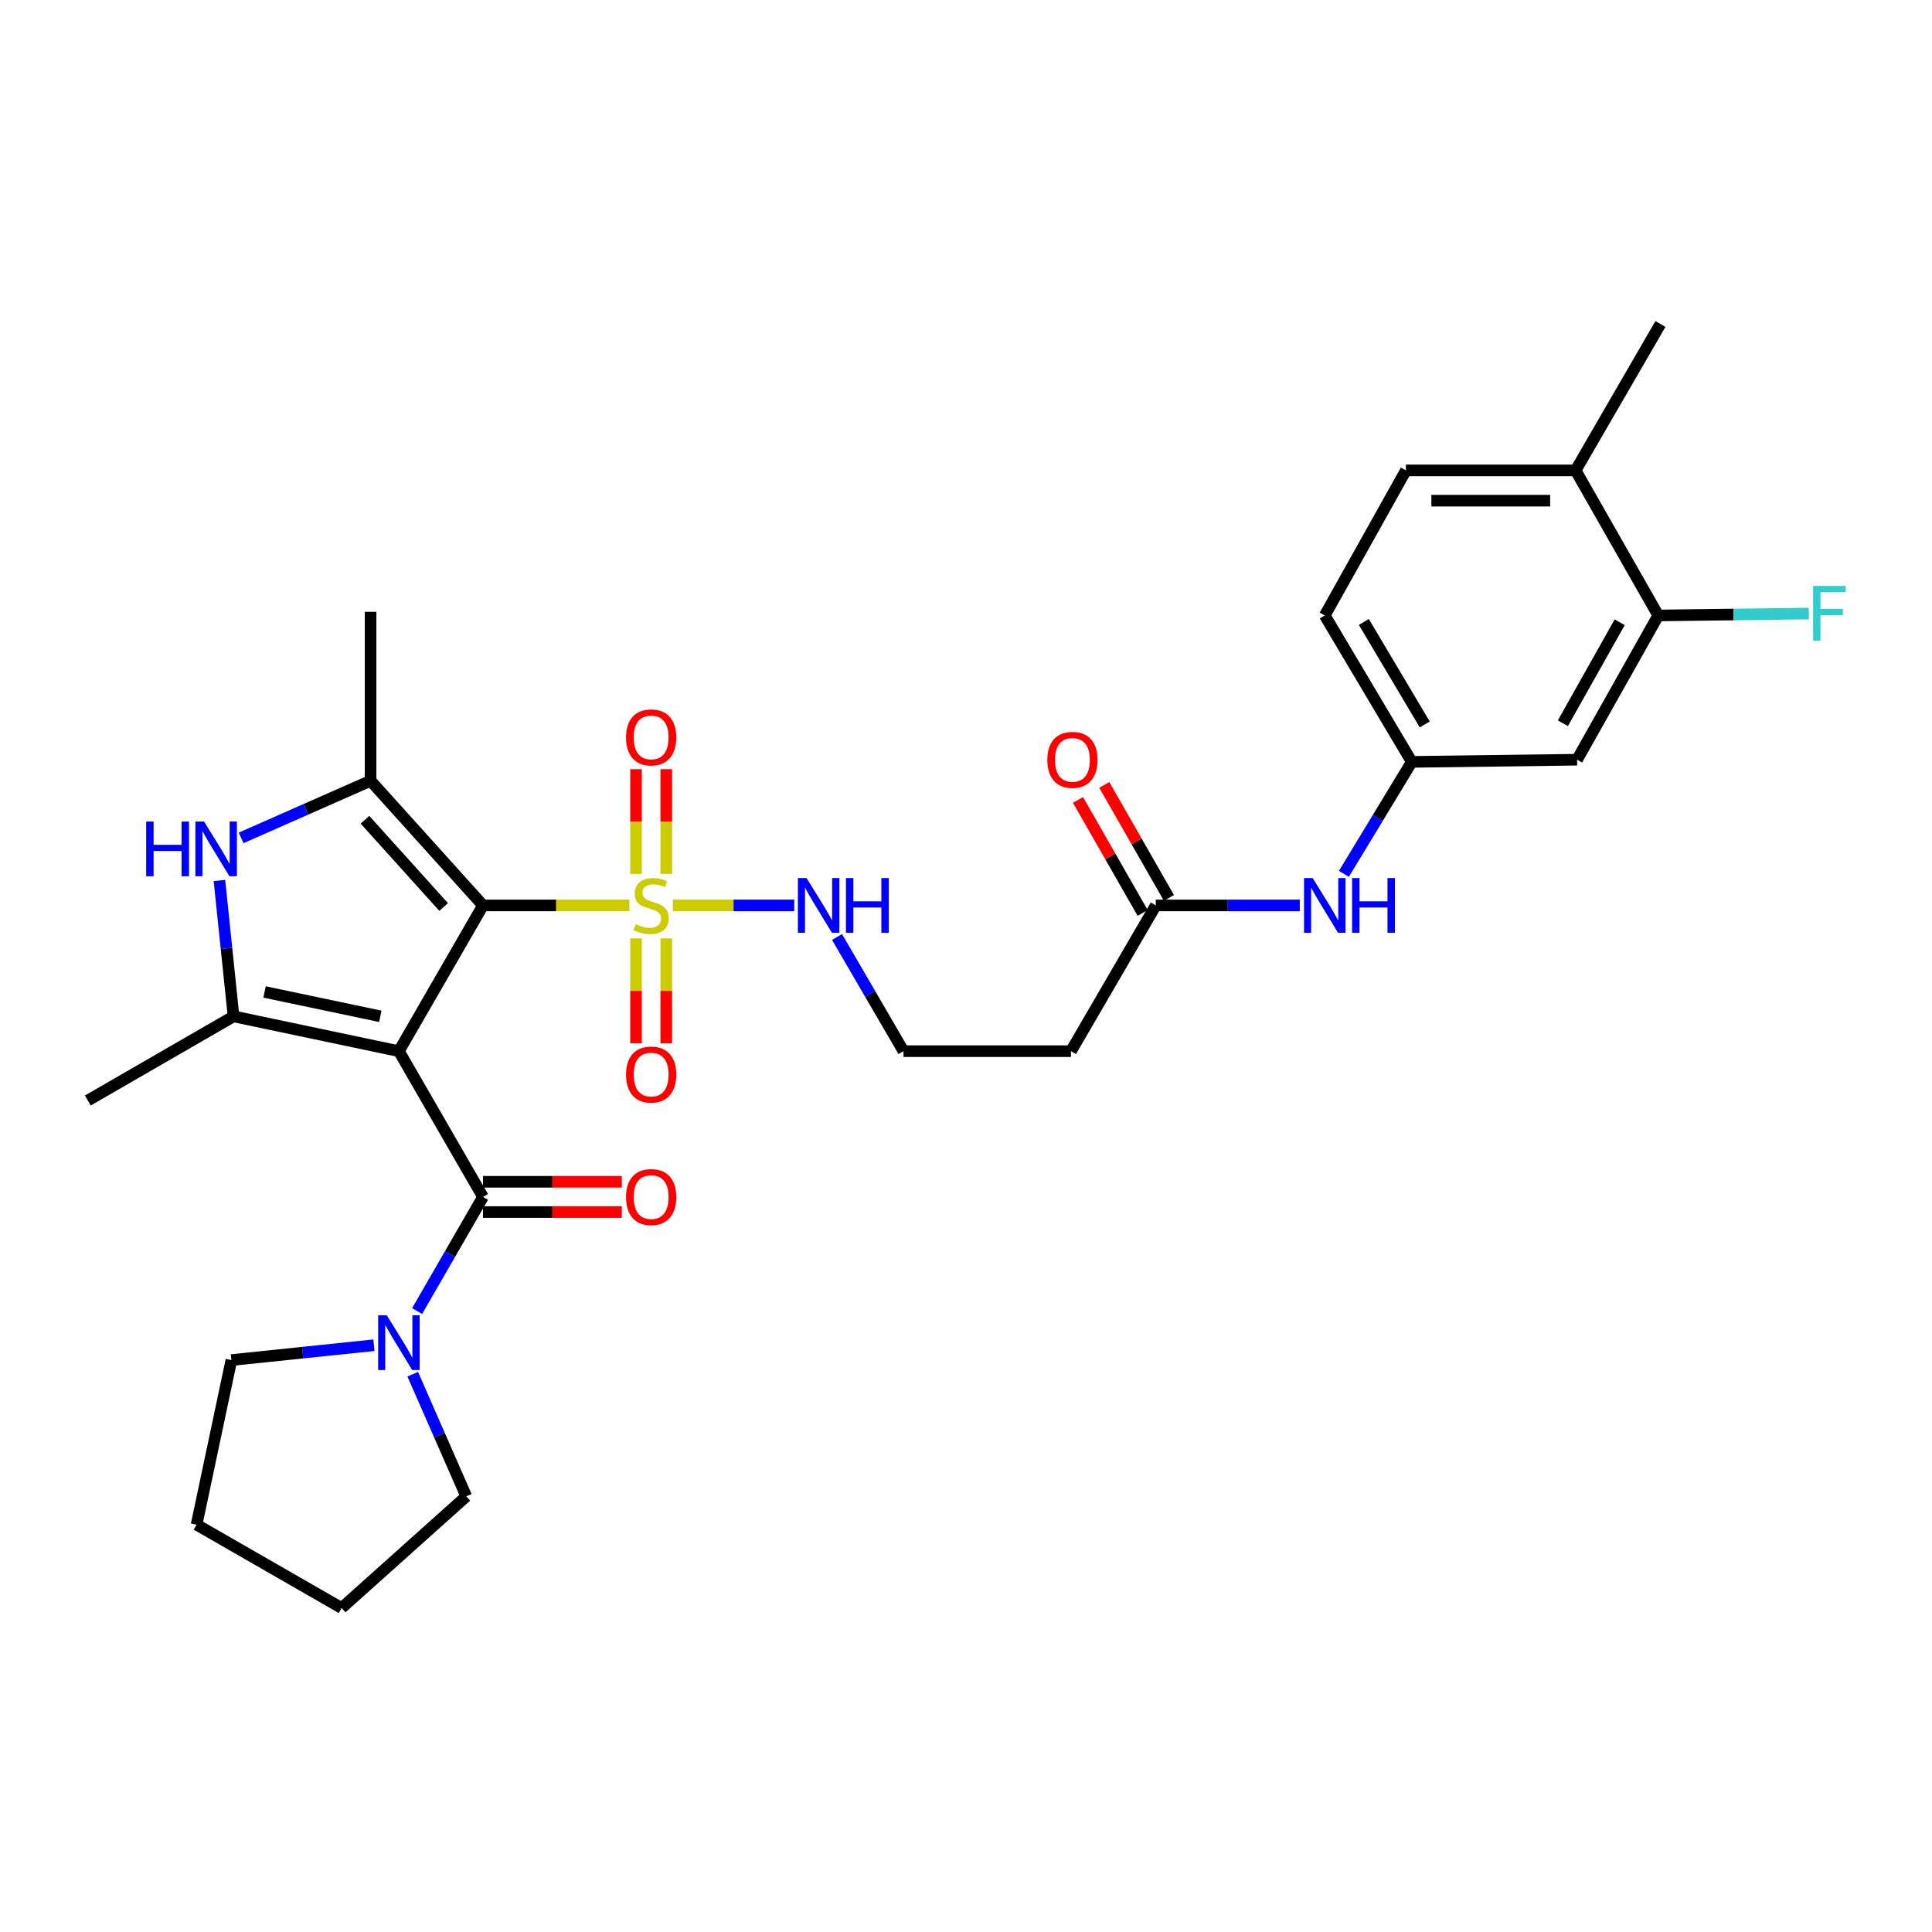 <?xml version='1.0' encoding='iso-8859-1'?>
<svg version='1.1' baseProfile='full'
              xmlns='http://www.w3.org/2000/svg'
                      xmlns:rdkit='http://www.rdkit.org/xml'
                      xmlns:xlink='http://www.w3.org/1999/xlink'
                  xml:space='preserve'
width='1000px' height='1000px' viewBox='0 0 1000 1000'>
<!-- END OF HEADER -->
<rect style='opacity:1.0;fill:#FFFFFF;stroke:none' width='1000' height='1000' x='0' y='0'> </rect>
<path class='bond-0' d='M 206.462,544.082 L 249.996,468.645' style='fill:none;fill-rule:evenodd;stroke:#000000;stroke-width:6px;stroke-linecap:butt;stroke-linejoin:miter;stroke-opacity:1' />
<path class='bond-2' d='M 206.462,544.082 L 120.883,526.071' style='fill:none;fill-rule:evenodd;stroke:#000000;stroke-width:6px;stroke-linecap:butt;stroke-linejoin:miter;stroke-opacity:1' />
<path class='bond-2' d='M 196.852,526.047 L 136.947,513.44' style='fill:none;fill-rule:evenodd;stroke:#000000;stroke-width:6px;stroke-linecap:butt;stroke-linejoin:miter;stroke-opacity:1' />
<path class='bond-4' d='M 206.462,544.082 L 249.996,619.528' style='fill:none;fill-rule:evenodd;stroke:#000000;stroke-width:6px;stroke-linecap:butt;stroke-linejoin:miter;stroke-opacity:1' />
<path class='bond-1' d='M 249.996,468.645 L 287.888,468.645' style='fill:none;fill-rule:evenodd;stroke:#000000;stroke-width:6px;stroke-linecap:butt;stroke-linejoin:miter;stroke-opacity:1' />
<path class='bond-1' d='M 287.888,468.645 L 325.781,468.645' style='fill:none;fill-rule:evenodd;stroke:#CCCC00;stroke-width:6px;stroke-linecap:butt;stroke-linejoin:miter;stroke-opacity:1' />
<path class='bond-3' d='M 249.996,468.645 L 191.812,404.123' style='fill:none;fill-rule:evenodd;stroke:#000000;stroke-width:6px;stroke-linecap:butt;stroke-linejoin:miter;stroke-opacity:1' />
<path class='bond-3' d='M 229.632,469.46 L 188.903,424.295' style='fill:none;fill-rule:evenodd;stroke:#000000;stroke-width:6px;stroke-linecap:butt;stroke-linejoin:miter;stroke-opacity:1' />
<path class='bond-9' d='M 329.203,485.711 L 329.203,512.872' style='fill:none;fill-rule:evenodd;stroke:#CCCC00;stroke-width:6px;stroke-linecap:butt;stroke-linejoin:miter;stroke-opacity:1' />
<path class='bond-9' d='M 329.203,512.872 L 329.203,540.032' style='fill:none;fill-rule:evenodd;stroke:#FF0000;stroke-width:6px;stroke-linecap:butt;stroke-linejoin:miter;stroke-opacity:1' />
<path class='bond-9' d='M 344.872,485.711 L 344.872,512.872' style='fill:none;fill-rule:evenodd;stroke:#CCCC00;stroke-width:6px;stroke-linecap:butt;stroke-linejoin:miter;stroke-opacity:1' />
<path class='bond-9' d='M 344.872,512.872 L 344.872,540.032' style='fill:none;fill-rule:evenodd;stroke:#FF0000;stroke-width:6px;stroke-linecap:butt;stroke-linejoin:miter;stroke-opacity:1' />
<path class='bond-10' d='M 344.872,452.349 L 344.872,425.24' style='fill:none;fill-rule:evenodd;stroke:#CCCC00;stroke-width:6px;stroke-linecap:butt;stroke-linejoin:miter;stroke-opacity:1' />
<path class='bond-10' d='M 344.872,425.24 L 344.872,398.132' style='fill:none;fill-rule:evenodd;stroke:#FF0000;stroke-width:6px;stroke-linecap:butt;stroke-linejoin:miter;stroke-opacity:1' />
<path class='bond-10' d='M 329.203,452.349 L 329.203,425.24' style='fill:none;fill-rule:evenodd;stroke:#CCCC00;stroke-width:6px;stroke-linecap:butt;stroke-linejoin:miter;stroke-opacity:1' />
<path class='bond-10' d='M 329.203,425.24 L 329.203,398.132' style='fill:none;fill-rule:evenodd;stroke:#FF0000;stroke-width:6px;stroke-linecap:butt;stroke-linejoin:miter;stroke-opacity:1' />
<path class='bond-12' d='M 348.284,468.645 L 379.694,468.645' style='fill:none;fill-rule:evenodd;stroke:#CCCC00;stroke-width:6px;stroke-linecap:butt;stroke-linejoin:miter;stroke-opacity:1' />
<path class='bond-12' d='M 379.694,468.645 L 411.104,468.645' style='fill:none;fill-rule:evenodd;stroke:#0000FF;stroke-width:6px;stroke-linecap:butt;stroke-linejoin:miter;stroke-opacity:1' />
<path class='bond-5' d='M 120.883,526.071 L 117.231,490.903' style='fill:none;fill-rule:evenodd;stroke:#000000;stroke-width:6px;stroke-linecap:butt;stroke-linejoin:miter;stroke-opacity:1' />
<path class='bond-5' d='M 117.231,490.903 L 113.579,455.734' style='fill:none;fill-rule:evenodd;stroke:#0000FF;stroke-width:6px;stroke-linecap:butt;stroke-linejoin:miter;stroke-opacity:1' />
<path class='bond-22' d='M 120.883,526.071 L 45.455,569.623' style='fill:none;fill-rule:evenodd;stroke:#000000;stroke-width:6px;stroke-linecap:butt;stroke-linejoin:miter;stroke-opacity:1' />
<path class='bond-24' d='M 191.812,404.123 L 191.812,316.673' style='fill:none;fill-rule:evenodd;stroke:#000000;stroke-width:6px;stroke-linecap:butt;stroke-linejoin:miter;stroke-opacity:1' />
<path class='bond-30' d='M 191.812,404.123 L 158.309,418.908' style='fill:none;fill-rule:evenodd;stroke:#000000;stroke-width:6px;stroke-linecap:butt;stroke-linejoin:miter;stroke-opacity:1' />
<path class='bond-30' d='M 158.309,418.908 L 124.807,433.692' style='fill:none;fill-rule:evenodd;stroke:#0000FF;stroke-width:6px;stroke-linecap:butt;stroke-linejoin:miter;stroke-opacity:1' />
<path class='bond-6' d='M 249.996,619.528 L 232.944,649.07' style='fill:none;fill-rule:evenodd;stroke:#000000;stroke-width:6px;stroke-linecap:butt;stroke-linejoin:miter;stroke-opacity:1' />
<path class='bond-6' d='M 232.944,649.07 L 215.892,678.611' style='fill:none;fill-rule:evenodd;stroke:#0000FF;stroke-width:6px;stroke-linecap:butt;stroke-linejoin:miter;stroke-opacity:1' />
<path class='bond-14' d='M 249.996,627.363 L 285.928,627.363' style='fill:none;fill-rule:evenodd;stroke:#000000;stroke-width:6px;stroke-linecap:butt;stroke-linejoin:miter;stroke-opacity:1' />
<path class='bond-14' d='M 285.928,627.363 L 321.861,627.363' style='fill:none;fill-rule:evenodd;stroke:#FF0000;stroke-width:6px;stroke-linecap:butt;stroke-linejoin:miter;stroke-opacity:1' />
<path class='bond-14' d='M 249.996,611.694 L 285.928,611.694' style='fill:none;fill-rule:evenodd;stroke:#000000;stroke-width:6px;stroke-linecap:butt;stroke-linejoin:miter;stroke-opacity:1' />
<path class='bond-14' d='M 285.928,611.694 L 321.861,611.694' style='fill:none;fill-rule:evenodd;stroke:#FF0000;stroke-width:6px;stroke-linecap:butt;stroke-linejoin:miter;stroke-opacity:1' />
<path class='bond-25' d='M 213.624,711.28 L 227.488,742.896' style='fill:none;fill-rule:evenodd;stroke:#0000FF;stroke-width:6px;stroke-linecap:butt;stroke-linejoin:miter;stroke-opacity:1' />
<path class='bond-25' d='M 227.488,742.896 L 241.352,774.512' style='fill:none;fill-rule:evenodd;stroke:#000000;stroke-width:6px;stroke-linecap:butt;stroke-linejoin:miter;stroke-opacity:1' />
<path class='bond-26' d='M 193.543,696.292 L 156.656,700.129' style='fill:none;fill-rule:evenodd;stroke:#0000FF;stroke-width:6px;stroke-linecap:butt;stroke-linejoin:miter;stroke-opacity:1' />
<path class='bond-26' d='M 156.656,700.129 L 119.769,703.967' style='fill:none;fill-rule:evenodd;stroke:#000000;stroke-width:6px;stroke-linecap:butt;stroke-linejoin:miter;stroke-opacity:1' />
<path class='bond-7' d='M 598.23,468.645 L 554.331,544.082' style='fill:none;fill-rule:evenodd;stroke:#000000;stroke-width:6px;stroke-linecap:butt;stroke-linejoin:miter;stroke-opacity:1' />
<path class='bond-13' d='M 598.23,468.645 L 635.501,468.645' style='fill:none;fill-rule:evenodd;stroke:#000000;stroke-width:6px;stroke-linecap:butt;stroke-linejoin:miter;stroke-opacity:1' />
<path class='bond-13' d='M 635.501,468.645 L 672.771,468.645' style='fill:none;fill-rule:evenodd;stroke:#0000FF;stroke-width:6px;stroke-linecap:butt;stroke-linejoin:miter;stroke-opacity:1' />
<path class='bond-18' d='M 605.031,464.755 L 588.303,435.511' style='fill:none;fill-rule:evenodd;stroke:#000000;stroke-width:6px;stroke-linecap:butt;stroke-linejoin:miter;stroke-opacity:1' />
<path class='bond-18' d='M 588.303,435.511 L 571.574,406.267' style='fill:none;fill-rule:evenodd;stroke:#FF0000;stroke-width:6px;stroke-linecap:butt;stroke-linejoin:miter;stroke-opacity:1' />
<path class='bond-18' d='M 591.43,472.535 L 574.702,443.291' style='fill:none;fill-rule:evenodd;stroke:#000000;stroke-width:6px;stroke-linecap:butt;stroke-linejoin:miter;stroke-opacity:1' />
<path class='bond-18' d='M 574.702,443.291 L 557.973,414.047' style='fill:none;fill-rule:evenodd;stroke:#FF0000;stroke-width:6px;stroke-linecap:butt;stroke-linejoin:miter;stroke-opacity:1' />
<path class='bond-8' d='M 858.309,318.562 L 816.299,393.225' style='fill:none;fill-rule:evenodd;stroke:#000000;stroke-width:6px;stroke-linecap:butt;stroke-linejoin:miter;stroke-opacity:1' />
<path class='bond-8' d='M 838.352,322.078 L 808.945,374.342' style='fill:none;fill-rule:evenodd;stroke:#000000;stroke-width:6px;stroke-linecap:butt;stroke-linejoin:miter;stroke-opacity:1' />
<path class='bond-20' d='M 858.309,318.562 L 897.283,318.072' style='fill:none;fill-rule:evenodd;stroke:#000000;stroke-width:6px;stroke-linecap:butt;stroke-linejoin:miter;stroke-opacity:1' />
<path class='bond-20' d='M 897.283,318.072 L 936.257,317.581' style='fill:none;fill-rule:evenodd;stroke:#33CCCC;stroke-width:6px;stroke-linecap:butt;stroke-linejoin:miter;stroke-opacity:1' />
<path class='bond-32' d='M 858.309,318.562 L 815.524,243.481' style='fill:none;fill-rule:evenodd;stroke:#000000;stroke-width:6px;stroke-linecap:butt;stroke-linejoin:miter;stroke-opacity:1' />
<path class='bond-11' d='M 816.299,393.225 L 730.729,394.347' style='fill:none;fill-rule:evenodd;stroke:#000000;stroke-width:6px;stroke-linecap:butt;stroke-linejoin:miter;stroke-opacity:1' />
<path class='bond-21' d='M 433.244,484.987 L 450.445,514.534' style='fill:none;fill-rule:evenodd;stroke:#0000FF;stroke-width:6px;stroke-linecap:butt;stroke-linejoin:miter;stroke-opacity:1' />
<path class='bond-21' d='M 450.445,514.534 L 467.647,544.082' style='fill:none;fill-rule:evenodd;stroke:#000000;stroke-width:6px;stroke-linecap:butt;stroke-linejoin:miter;stroke-opacity:1' />
<path class='bond-15' d='M 695.597,452.313 L 713.163,423.33' style='fill:none;fill-rule:evenodd;stroke:#0000FF;stroke-width:6px;stroke-linecap:butt;stroke-linejoin:miter;stroke-opacity:1' />
<path class='bond-15' d='M 713.163,423.33 L 730.729,394.347' style='fill:none;fill-rule:evenodd;stroke:#000000;stroke-width:6px;stroke-linecap:butt;stroke-linejoin:miter;stroke-opacity:1' />
<path class='bond-23' d='M 730.729,394.347 L 685.698,318.562' style='fill:none;fill-rule:evenodd;stroke:#000000;stroke-width:6px;stroke-linecap:butt;stroke-linejoin:miter;stroke-opacity:1' />
<path class='bond-23' d='M 737.445,374.976 L 705.923,321.926' style='fill:none;fill-rule:evenodd;stroke:#000000;stroke-width:6px;stroke-linecap:butt;stroke-linejoin:miter;stroke-opacity:1' />
<path class='bond-16' d='M 554.331,544.082 L 467.647,544.082' style='fill:none;fill-rule:evenodd;stroke:#000000;stroke-width:6px;stroke-linecap:butt;stroke-linejoin:miter;stroke-opacity:1' />
<path class='bond-17' d='M 815.524,243.481 L 727.7,243.481' style='fill:none;fill-rule:evenodd;stroke:#000000;stroke-width:6px;stroke-linecap:butt;stroke-linejoin:miter;stroke-opacity:1' />
<path class='bond-17' d='M 802.351,259.15 L 740.873,259.15' style='fill:none;fill-rule:evenodd;stroke:#000000;stroke-width:6px;stroke-linecap:butt;stroke-linejoin:miter;stroke-opacity:1' />
<path class='bond-27' d='M 815.524,243.481 L 859.441,167.696' style='fill:none;fill-rule:evenodd;stroke:#000000;stroke-width:6px;stroke-linecap:butt;stroke-linejoin:miter;stroke-opacity:1' />
<path class='bond-19' d='M 727.7,243.481 L 685.698,318.562' style='fill:none;fill-rule:evenodd;stroke:#000000;stroke-width:6px;stroke-linecap:butt;stroke-linejoin:miter;stroke-opacity:1' />
<path class='bond-29' d='M 241.352,774.512 L 176.822,832.304' style='fill:none;fill-rule:evenodd;stroke:#000000;stroke-width:6px;stroke-linecap:butt;stroke-linejoin:miter;stroke-opacity:1' />
<path class='bond-28' d='M 119.769,703.967 L 101.75,789.162' style='fill:none;fill-rule:evenodd;stroke:#000000;stroke-width:6px;stroke-linecap:butt;stroke-linejoin:miter;stroke-opacity:1' />
<path class='bond-31' d='M 101.75,789.162 L 176.822,832.304' style='fill:none;fill-rule:evenodd;stroke:#000000;stroke-width:6px;stroke-linecap:butt;stroke-linejoin:miter;stroke-opacity:1' />
<path  class='atom-2' d='M 329.037 478.365
Q 329.357 478.485, 330.677 479.045
Q 331.997 479.605, 333.437 479.965
Q 334.917 480.285, 336.357 480.285
Q 339.037 480.285, 340.597 479.005
Q 342.157 477.685, 342.157 475.405
Q 342.157 473.845, 341.357 472.885
Q 340.597 471.925, 339.397 471.405
Q 338.197 470.885, 336.197 470.285
Q 333.677 469.525, 332.157 468.805
Q 330.677 468.085, 329.597 466.565
Q 328.557 465.045, 328.557 462.485
Q 328.557 458.925, 330.957 456.725
Q 333.397 454.525, 338.197 454.525
Q 341.477 454.525, 345.197 456.085
L 344.277 459.165
Q 340.877 457.765, 338.317 457.765
Q 335.557 457.765, 334.037 458.925
Q 332.517 460.045, 332.557 462.005
Q 332.557 463.525, 333.317 464.445
Q 334.117 465.365, 335.237 465.885
Q 336.397 466.405, 338.317 467.005
Q 340.877 467.805, 342.397 468.605
Q 343.917 469.405, 344.997 471.045
Q 346.117 472.645, 346.117 475.405
Q 346.117 479.325, 343.477 481.445
Q 340.877 483.525, 336.517 483.525
Q 333.997 483.525, 332.077 482.965
Q 330.197 482.445, 327.957 481.525
L 329.037 478.365
' fill='#CCCC00'/>
<path  class='atom-6' d='M 75.662 425.236
L 79.502 425.236
L 79.502 437.276
L 93.982 437.276
L 93.982 425.236
L 97.822 425.236
L 97.822 453.556
L 93.982 453.556
L 93.982 440.476
L 79.502 440.476
L 79.502 453.556
L 75.662 453.556
L 75.662 425.236
' fill='#0000FF'/>
<path  class='atom-6' d='M 105.622 425.236
L 114.902 440.236
Q 115.822 441.716, 117.302 444.396
Q 118.782 447.076, 118.862 447.236
L 118.862 425.236
L 122.622 425.236
L 122.622 453.556
L 118.742 453.556
L 108.782 437.156
Q 107.622 435.236, 106.382 433.036
Q 105.182 430.836, 104.822 430.156
L 104.822 453.556
L 101.142 453.556
L 101.142 425.236
L 105.622 425.236
' fill='#0000FF'/>
<path  class='atom-7' d='M 200.202 680.788
L 209.482 695.788
Q 210.402 697.268, 211.882 699.948
Q 213.362 702.628, 213.442 702.788
L 213.442 680.788
L 217.202 680.788
L 217.202 709.108
L 213.322 709.108
L 203.362 692.708
Q 202.202 690.788, 200.962 688.588
Q 199.762 686.388, 199.402 685.708
L 199.402 709.108
L 195.722 709.108
L 195.722 680.788
L 200.202 680.788
' fill='#0000FF'/>
<path  class='atom-10' d='M 324.037 556.192
Q 324.037 549.392, 327.397 545.592
Q 330.757 541.792, 337.037 541.792
Q 343.317 541.792, 346.677 545.592
Q 350.037 549.392, 350.037 556.192
Q 350.037 563.072, 346.637 566.992
Q 343.237 570.872, 337.037 570.872
Q 330.797 570.872, 327.397 566.992
Q 324.037 563.112, 324.037 556.192
M 337.037 567.672
Q 341.357 567.672, 343.677 564.792
Q 346.037 561.872, 346.037 556.192
Q 346.037 550.632, 343.677 547.832
Q 341.357 544.992, 337.037 544.992
Q 332.717 544.992, 330.357 547.792
Q 328.037 550.592, 328.037 556.192
Q 328.037 561.912, 330.357 564.792
Q 332.717 567.672, 337.037 567.672
' fill='#FF0000'/>
<path  class='atom-11' d='M 324.037 381.683
Q 324.037 374.883, 327.397 371.083
Q 330.757 367.283, 337.037 367.283
Q 343.317 367.283, 346.677 371.083
Q 350.037 374.883, 350.037 381.683
Q 350.037 388.563, 346.637 392.483
Q 343.237 396.363, 337.037 396.363
Q 330.797 396.363, 327.397 392.483
Q 324.037 388.603, 324.037 381.683
M 337.037 393.163
Q 341.357 393.163, 343.677 390.283
Q 346.037 387.363, 346.037 381.683
Q 346.037 376.123, 343.677 373.323
Q 341.357 370.483, 337.037 370.483
Q 332.717 370.483, 330.357 373.283
Q 328.037 376.083, 328.037 381.683
Q 328.037 387.403, 330.357 390.283
Q 332.717 393.163, 337.037 393.163
' fill='#FF0000'/>
<path  class='atom-13' d='M 417.47 454.485
L 426.75 469.485
Q 427.67 470.965, 429.15 473.645
Q 430.63 476.325, 430.71 476.485
L 430.71 454.485
L 434.47 454.485
L 434.47 482.805
L 430.59 482.805
L 420.63 466.405
Q 419.47 464.485, 418.23 462.285
Q 417.03 460.085, 416.67 459.405
L 416.67 482.805
L 412.99 482.805
L 412.99 454.485
L 417.47 454.485
' fill='#0000FF'/>
<path  class='atom-13' d='M 437.87 454.485
L 441.71 454.485
L 441.71 466.525
L 456.19 466.525
L 456.19 454.485
L 460.03 454.485
L 460.03 482.805
L 456.19 482.805
L 456.19 469.725
L 441.71 469.725
L 441.71 482.805
L 437.87 482.805
L 437.87 454.485
' fill='#0000FF'/>
<path  class='atom-14' d='M 679.438 454.485
L 688.718 469.485
Q 689.638 470.965, 691.118 473.645
Q 692.598 476.325, 692.678 476.485
L 692.678 454.485
L 696.438 454.485
L 696.438 482.805
L 692.558 482.805
L 682.598 466.405
Q 681.438 464.485, 680.198 462.285
Q 678.998 460.085, 678.638 459.405
L 678.638 482.805
L 674.958 482.805
L 674.958 454.485
L 679.438 454.485
' fill='#0000FF'/>
<path  class='atom-14' d='M 699.838 454.485
L 703.678 454.485
L 703.678 466.525
L 718.158 466.525
L 718.158 454.485
L 721.998 454.485
L 721.998 482.805
L 718.158 482.805
L 718.158 469.725
L 703.678 469.725
L 703.678 482.805
L 699.838 482.805
L 699.838 454.485
' fill='#0000FF'/>
<path  class='atom-15' d='M 324.037 619.608
Q 324.037 612.808, 327.397 609.008
Q 330.757 605.208, 337.037 605.208
Q 343.317 605.208, 346.677 609.008
Q 350.037 612.808, 350.037 619.608
Q 350.037 626.488, 346.637 630.408
Q 343.237 634.288, 337.037 634.288
Q 330.797 634.288, 327.397 630.408
Q 324.037 626.528, 324.037 619.608
M 337.037 631.088
Q 341.357 631.088, 343.677 628.208
Q 346.037 625.288, 346.037 619.608
Q 346.037 614.048, 343.677 611.248
Q 341.357 608.408, 337.037 608.408
Q 332.717 608.408, 330.357 611.208
Q 328.037 614.008, 328.037 619.608
Q 328.037 625.328, 330.357 628.208
Q 332.717 631.088, 337.037 631.088
' fill='#FF0000'/>
<path  class='atom-19' d='M 542.088 393.305
Q 542.088 386.505, 545.448 382.705
Q 548.808 378.905, 555.088 378.905
Q 561.368 378.905, 564.728 382.705
Q 568.088 386.505, 568.088 393.305
Q 568.088 400.185, 564.688 404.105
Q 561.288 407.985, 555.088 407.985
Q 548.848 407.985, 545.448 404.105
Q 542.088 400.225, 542.088 393.305
M 555.088 404.785
Q 559.408 404.785, 561.728 401.905
Q 564.088 398.985, 564.088 393.305
Q 564.088 387.745, 561.728 384.945
Q 559.408 382.105, 555.088 382.105
Q 550.768 382.105, 548.408 384.905
Q 546.088 387.705, 546.088 393.305
Q 546.088 399.025, 548.408 401.905
Q 550.768 404.785, 555.088 404.785
' fill='#FF0000'/>
<path  class='atom-21' d='M 938.471 303.288
L 955.311 303.288
L 955.311 306.528
L 942.271 306.528
L 942.271 315.128
L 953.871 315.128
L 953.871 318.408
L 942.271 318.408
L 942.271 331.608
L 938.471 331.608
L 938.471 303.288
' fill='#33CCCC'/>
</svg>
